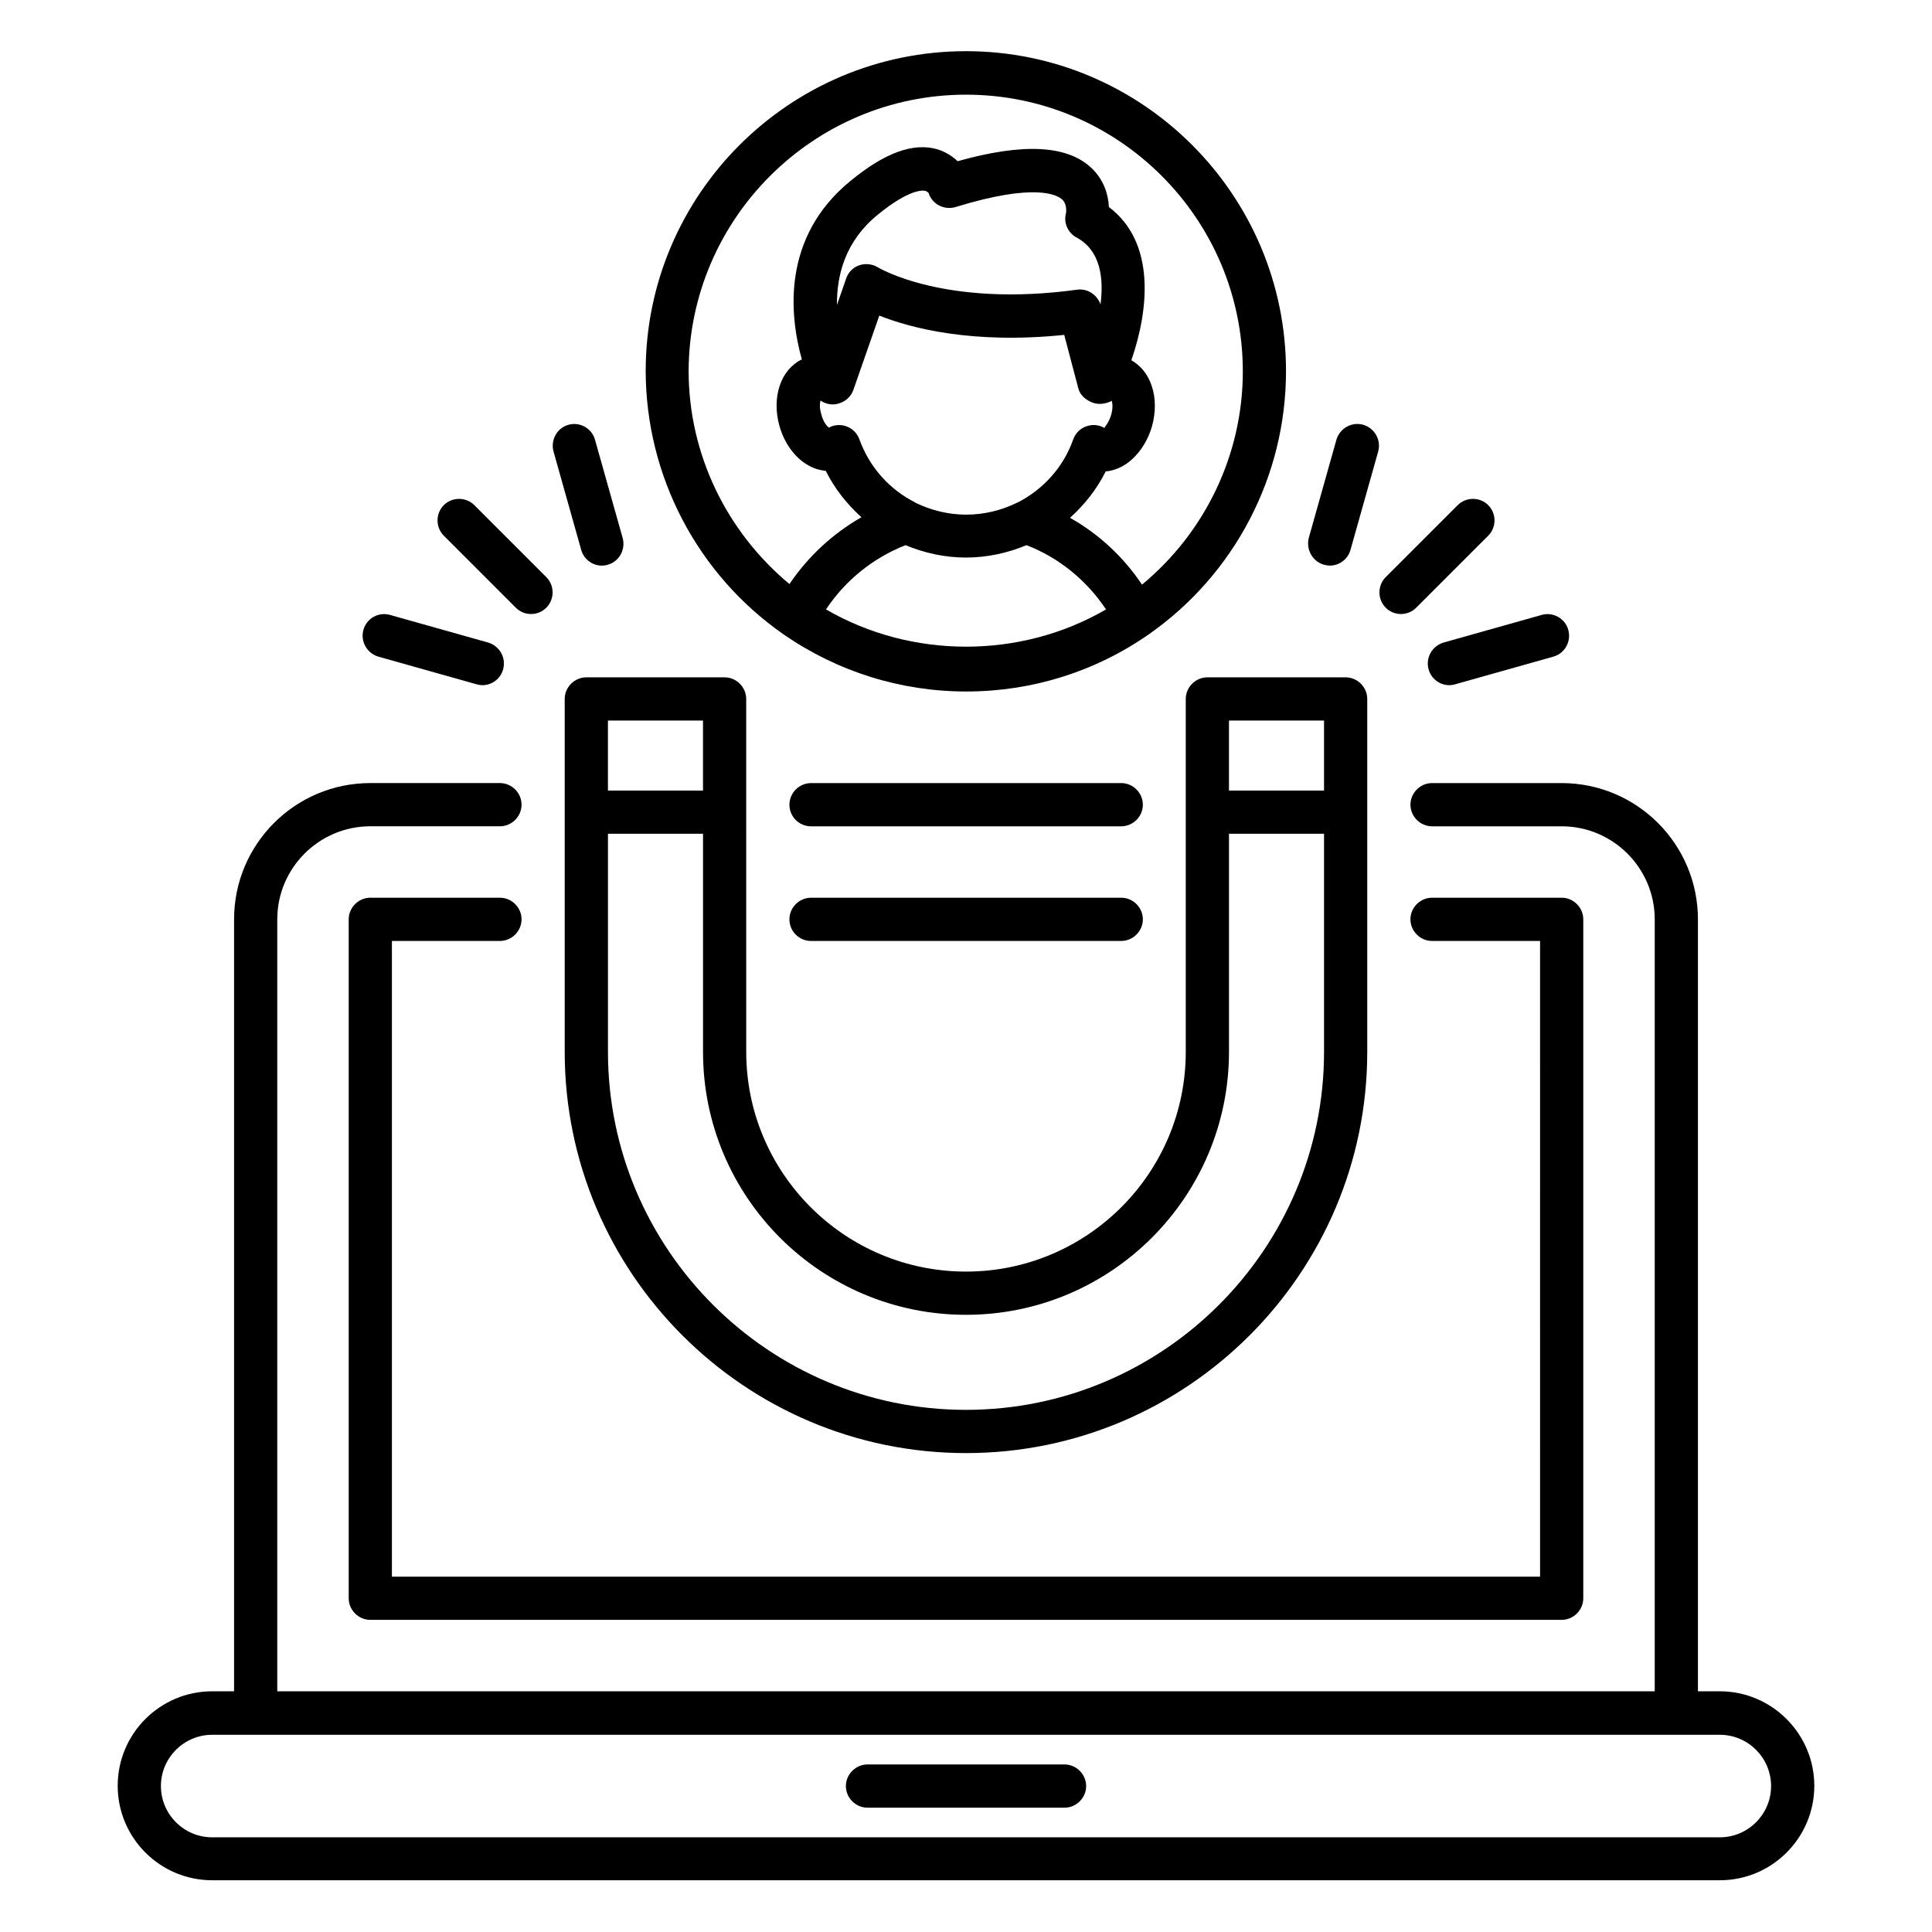 <?xml version="1.0" encoding="UTF-8"?>
<!-- Uploaded to: ICON Repo, www.svgrepo.com, Generator: ICON Repo Mixer Tools -->
<svg fill="#000000" width="800px" height="800px" version="1.1" viewBox="144 144 512 512" xmlns="http://www.w3.org/2000/svg">
 <g>
  <path d="m599.77 592.21h-5.801v-204.58c0-19.922-16.184-36.105-36.105-36.105h-34.352c-3.129 0-5.727 2.594-5.727 5.727 0 3.129 2.594 5.727 5.727 5.727h34.352c13.586 0 24.656 11.07 24.656 24.656v204.58l-365.04-0.004v-204.58c0-13.586 11.07-24.656 24.656-24.656h34.352c3.129 0 5.727-2.594 5.727-5.727 0-3.129-2.594-5.727-5.727-5.727h-34.352c-19.922 0-36.105 16.184-36.105 36.105v204.58l-5.801 0.004c-13.816 0-25.039 11.223-25.039 25.039s11.223 25.039 25.039 25.039h399.54c13.816 0 25.039-11.223 25.039-25.039 0-13.742-11.223-25.039-25.039-25.039zm0 38.699h-399.54c-7.481 0-13.586-6.106-13.586-13.586s6.106-13.586 13.586-13.586h399.54c7.481 0 13.586 6.106 13.586 13.586s-6.109 13.586-13.59 13.586z"/>
  <path d="m426.11 611.6h-52.215c-3.129 0-5.727 2.594-5.727 5.727 0 3.129 2.594 5.727 5.727 5.727h52.215c3.129 0 5.727-2.594 5.727-5.727 0-3.129-2.598-5.727-5.727-5.727z"/>
  <path d="m341.75 329.23c0-3.129-2.594-5.727-5.727-5.727h-36.641c-3.129 0-5.727 2.594-5.727 5.727v93.512c0 58.625 47.711 106.34 106.34 106.34s106.34-47.711 106.34-106.34v-93.512c0-3.129-2.594-5.727-5.727-5.727h-36.641c-3.129 0-5.727 2.594-5.727 5.727v93.512c0 32.137-26.105 58.242-58.242 58.242-32.137 0-58.242-26.105-58.242-58.242zm-36.641 5.727h25.191v18.551h-25.191zm164.58 0h25.191v18.551h-25.191zm-69.691 157.48c38.473 0 69.695-31.297 69.695-69.695v-57.785h25.191v57.785c0 52.289-42.594 94.883-94.883 94.883-52.289 0-94.883-42.594-94.883-94.883v-57.785h25.191v57.785c-0.008 38.473 31.215 69.695 69.688 69.695z"/>
  <path d="m351.68 312.14c14.273 9.848 30.992 15.113 48.395 15.113 17.328 0 34.047-5.191 48.32-15.113 22.824-15.953 36.41-41.984 36.41-69.77 0-46.719-38.016-84.809-84.809-84.809-46.793 0-84.883 38.016-84.883 84.809 0.078 27.785 13.664 53.816 36.566 69.77zm11.219-6.641c5.113-7.711 12.52-13.664 21.07-17.023 4.961 2.062 10.383 3.281 16.031 3.281s11.07-1.223 16.031-3.281c8.551 3.281 15.953 9.312 21.07 17.023-22.676 13.207-51.605 13.129-74.203 0zm66.414-98.547c6.258 3.359 7.25 10.609 6.336 17.711-0.918-2.594-3.512-4.273-6.184-3.894-35.039 4.809-52.594-5.801-52.746-5.879-1.449-0.918-3.281-1.145-4.961-0.609-1.68 0.535-2.977 1.91-3.512 3.512l-2.441 7.023c-0.078-7.938 2.215-16.871 10.688-23.816 8.551-7.023 12.137-6.566 12.746-6.414 0.535 0.152 0.762 0.535 0.84 0.535 0.918 2.977 4.121 4.656 7.176 3.742 21.07-6.488 26.945-3.207 28.242-1.984 1.449 1.375 0.992 3.664 0.992 3.664-0.688 2.516 0.531 5.188 2.824 6.41zm-67.863 43.203c1.449 0.992 3.281 1.297 4.887 0.762 1.754-0.535 3.207-1.832 3.816-3.586l6.871-19.695c8.246 3.281 24.578 7.633 49.008 5.113l3.742 14.199c0.457 1.832 2.137 3.207 3.969 3.816 1.602 0.535 3.434 0.23 4.887-0.535 0.23 0.762 0.305 2.062-0.152 3.664-0.535 1.91-1.527 3.055-1.832 3.512-1.375-0.84-3.129-0.992-4.656-0.457-1.68 0.535-2.977 1.832-3.586 3.512-2.594 7.406-8.016 13.281-14.734 16.719-0.078 0-0.152 0.078-0.23 0.078-4.047 1.984-8.625 3.129-13.359 3.129s-9.312-1.145-13.434-3.129c0 0-0.078 0-0.078-0.078-6.793-3.434-12.137-9.312-14.809-16.719-0.609-1.68-1.91-2.977-3.586-3.512-0.609-0.23-1.223-0.305-1.832-0.305-0.918 0-1.91 0.23-2.672 0.688-0.609-0.457-1.527-1.602-1.984-3.434-0.539-1.68-0.465-2.977-0.234-3.742zm38.551-81.066c40.457 0 73.359 32.898 73.359 73.359 0 21.906-9.922 42.594-26.719 56.488-4.887-7.328-11.449-13.434-19.082-17.711 3.816-3.434 7.098-7.559 9.465-12.289 2.367-0.23 4.734-1.223 6.793-3.055 2.519-2.215 4.504-5.418 5.496-9.008 0.992-3.586 0.992-7.406-0.078-10.535-0.992-3.129-2.977-5.496-5.418-6.871 4.656-13.434 6.488-31.223-5.953-40.609-0.152-3.281-1.297-7.176-4.582-10.305-6.414-6.106-18.09-6.719-35.496-1.832-1.375-1.297-3.129-2.441-5.266-3.129-6.414-1.91-14.047 0.84-23.281 8.473-18.09 14.887-16.031 35.418-12.746 47.176-2.672 1.297-4.809 3.742-5.879 7.023-1.07 3.207-1.07 6.945-0.078 10.535 1.297 4.656 4.121 8.551 7.711 10.535 1.449 0.84 3.055 1.297 4.582 1.449 2.367 4.734 5.648 8.855 9.465 12.289-7.633 4.352-14.199 10.457-19.082 17.711-16.793-13.969-26.719-34.578-26.719-56.488 0.148-40.309 33.051-73.207 73.508-73.207z"/>
  <path d="m280.69 305.04c1.145 1.145 2.594 1.68 4.047 1.68 1.449 0 2.902-0.535 4.047-1.68 2.215-2.215 2.215-5.879 0-8.09l-19.082-19.082c-2.215-2.215-5.879-2.215-8.09 0-2.215 2.215-2.215 5.879 0 8.09z"/>
  <path d="m244.28 318.02 26.031 7.328c0.535 0.152 1.07 0.23 1.527 0.23 2.519 0 4.809-1.68 5.496-4.199 0.84-3.055-0.918-6.184-3.969-7.098l-26.031-7.328c-3.055-0.84-6.184 0.918-7.023 3.969-0.844 3.051 0.914 6.18 3.969 7.098z"/>
  <path d="m298.02 289.7c0.688 2.519 2.977 4.199 5.496 4.199 0.535 0 1.07-0.078 1.527-0.23 3.055-0.84 4.809-4.047 3.969-7.098l-7.328-26.031c-0.84-3.055-4.047-4.809-7.023-3.969-3.055 0.84-4.809 4.047-3.969 7.098z"/>
  <path d="m515.27 306.72c1.449 0 2.902-0.535 4.047-1.68l19.082-19.082c2.215-2.215 2.215-5.879 0-8.09-2.215-2.215-5.879-2.215-8.09 0l-19.082 19.082c-2.215 2.215-2.215 5.879 0 8.09 1.141 1.145 2.59 1.68 4.043 1.68z"/>
  <path d="m522.59 321.38c0.688 2.519 2.977 4.199 5.496 4.199 0.535 0 1.07-0.078 1.527-0.23l26.031-7.328c3.055-0.84 4.809-4.047 3.969-7.098-0.84-3.055-4.047-4.809-7.023-3.969l-26.031 7.328c-3.055 0.914-4.809 4.043-3.969 7.098z"/>
  <path d="m494.88 293.66c0.535 0.152 1.07 0.23 1.527 0.23 2.519 0 4.809-1.68 5.496-4.199l7.328-26.031c0.84-3.055-0.918-6.184-3.969-7.098-3.055-0.84-6.184 0.918-7.098 3.969l-7.328 26.031c-0.766 3.051 0.988 6.258 4.043 7.098z"/>
  <path d="m358.93 362.98h82.211c3.129 0 5.727-2.594 5.727-5.727 0-3.129-2.594-5.727-5.727-5.727l-82.211 0.004c-3.129 0-5.727 2.594-5.727 5.727 0.004 3.125 2.519 5.723 5.727 5.723z"/>
  <path d="m276.49 393.36c3.129 0 5.727-2.594 5.727-5.727 0-3.129-2.594-5.727-5.727-5.727h-34.352c-3.129 0-5.727 2.594-5.727 5.727v179.92c0 3.129 2.594 5.727 5.727 5.727h315.72c3.129 0 5.727-2.594 5.727-5.727v-179.92c0-3.129-2.594-5.727-5.727-5.727h-34.352c-3.129 0-5.727 2.594-5.727 5.727 0 3.129 2.594 5.727 5.727 5.727h28.625l0.004 168.47h-304.27v-168.47z"/>
  <path d="m358.93 393.36h82.211c3.129 0 5.727-2.594 5.727-5.727 0-3.129-2.594-5.727-5.727-5.727l-82.211 0.004c-3.129 0-5.727 2.594-5.727 5.727 0.004 3.129 2.519 5.723 5.727 5.723z"/>
 </g>
</svg>